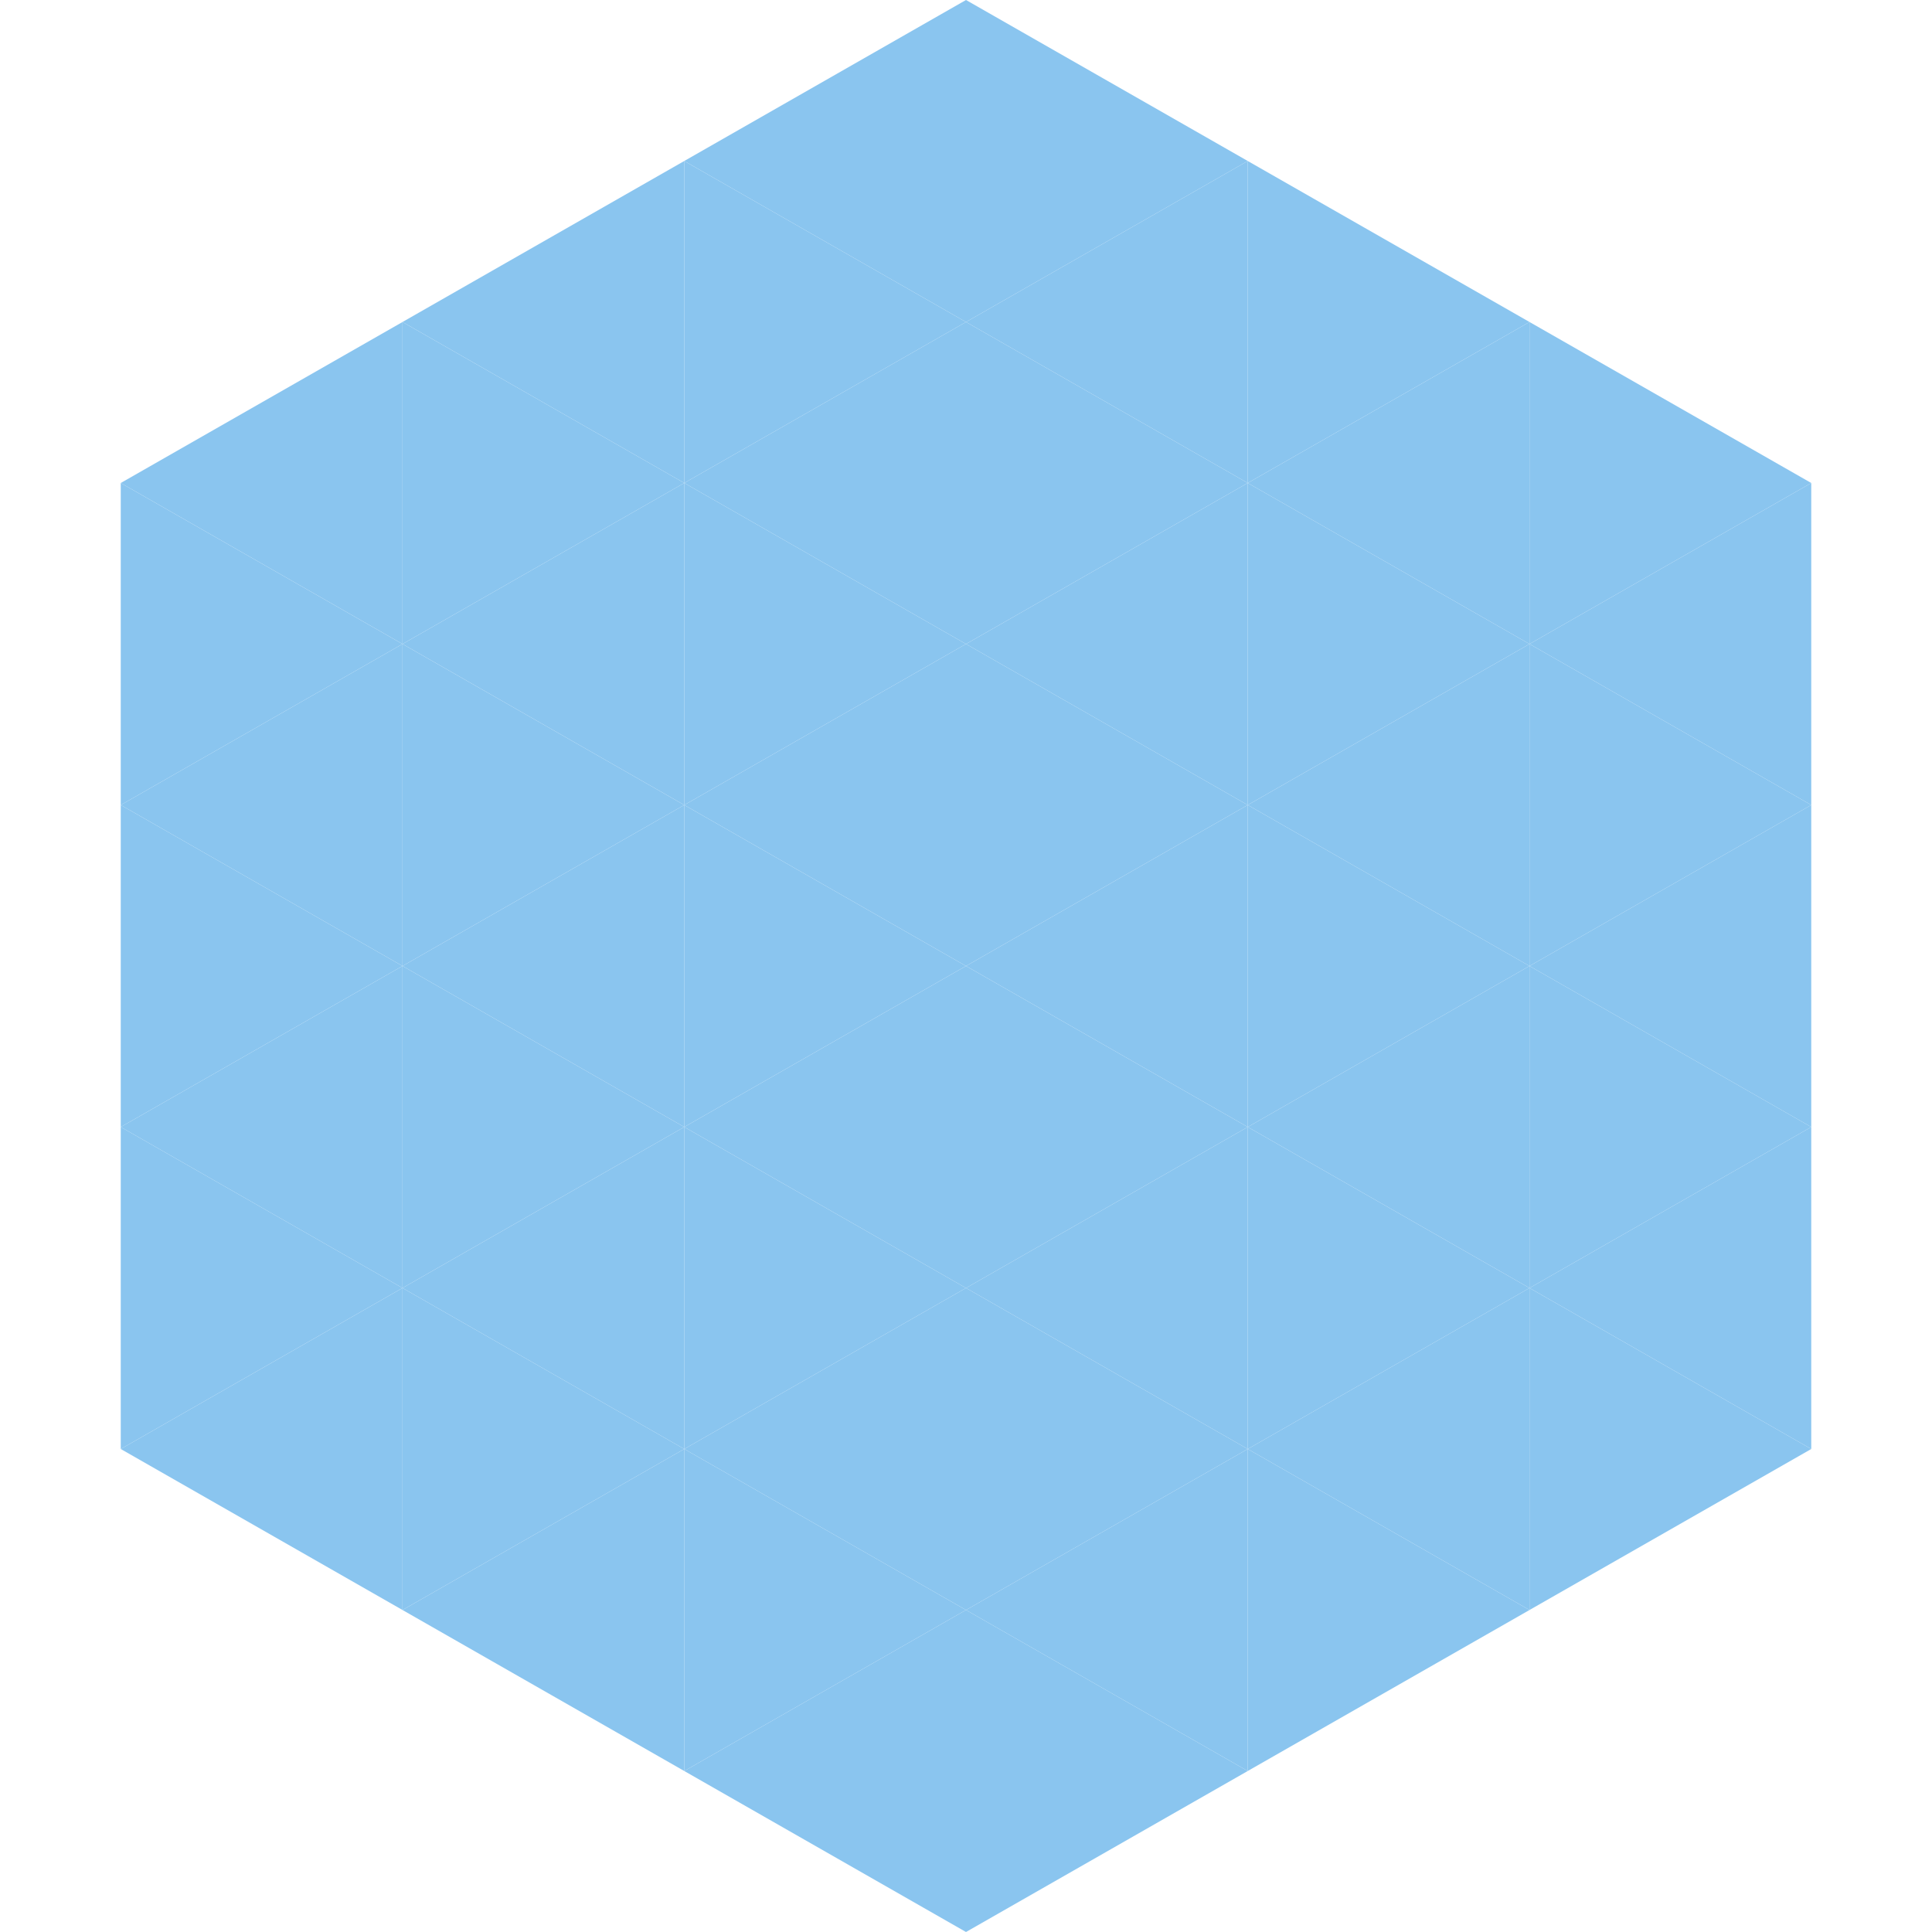 <?xml version="1.0"?>
<!-- Generated by SVGo -->
<svg width="240" height="240"
     xmlns="http://www.w3.org/2000/svg"
     xmlns:xlink="http://www.w3.org/1999/xlink">
<polygon points="50,40 15,60 50,80" style="fill:rgb(138,197,239)" />
<polygon points="190,40 225,60 190,80" style="fill:rgb(138,197,239)" />
<polygon points="15,60 50,80 15,100" style="fill:rgb(138,197,239)" />
<polygon points="225,60 190,80 225,100" style="fill:rgb(138,197,239)" />
<polygon points="50,80 15,100 50,120" style="fill:rgb(138,197,239)" />
<polygon points="190,80 225,100 190,120" style="fill:rgb(138,197,239)" />
<polygon points="15,100 50,120 15,140" style="fill:rgb(138,197,239)" />
<polygon points="225,100 190,120 225,140" style="fill:rgb(138,197,239)" />
<polygon points="50,120 15,140 50,160" style="fill:rgb(138,197,239)" />
<polygon points="190,120 225,140 190,160" style="fill:rgb(138,197,239)" />
<polygon points="15,140 50,160 15,180" style="fill:rgb(138,197,239)" />
<polygon points="225,140 190,160 225,180" style="fill:rgb(138,197,239)" />
<polygon points="50,160 15,180 50,200" style="fill:rgb(138,197,239)" />
<polygon points="190,160 225,180 190,200" style="fill:rgb(138,197,239)" />
<polygon points="15,180 50,200 15,220" style="fill:rgb(255,255,255); fill-opacity:0" />
<polygon points="225,180 190,200 225,220" style="fill:rgb(255,255,255); fill-opacity:0" />
<polygon points="50,0 85,20 50,40" style="fill:rgb(255,255,255); fill-opacity:0" />
<polygon points="190,0 155,20 190,40" style="fill:rgb(255,255,255); fill-opacity:0" />
<polygon points="85,20 50,40 85,60" style="fill:rgb(138,197,239)" />
<polygon points="155,20 190,40 155,60" style="fill:rgb(138,197,239)" />
<polygon points="50,40 85,60 50,80" style="fill:rgb(138,197,239)" />
<polygon points="190,40 155,60 190,80" style="fill:rgb(138,197,239)" />
<polygon points="85,60 50,80 85,100" style="fill:rgb(138,197,239)" />
<polygon points="155,60 190,80 155,100" style="fill:rgb(138,197,239)" />
<polygon points="50,80 85,100 50,120" style="fill:rgb(138,197,239)" />
<polygon points="190,80 155,100 190,120" style="fill:rgb(138,197,239)" />
<polygon points="85,100 50,120 85,140" style="fill:rgb(138,197,239)" />
<polygon points="155,100 190,120 155,140" style="fill:rgb(138,197,239)" />
<polygon points="50,120 85,140 50,160" style="fill:rgb(138,197,239)" />
<polygon points="190,120 155,140 190,160" style="fill:rgb(138,197,239)" />
<polygon points="85,140 50,160 85,180" style="fill:rgb(138,197,239)" />
<polygon points="155,140 190,160 155,180" style="fill:rgb(138,197,239)" />
<polygon points="50,160 85,180 50,200" style="fill:rgb(138,197,239)" />
<polygon points="190,160 155,180 190,200" style="fill:rgb(138,197,239)" />
<polygon points="85,180 50,200 85,220" style="fill:rgb(138,197,239)" />
<polygon points="155,180 190,200 155,220" style="fill:rgb(138,197,239)" />
<polygon points="120,0 85,20 120,40" style="fill:rgb(138,197,239)" />
<polygon points="120,0 155,20 120,40" style="fill:rgb(138,197,239)" />
<polygon points="85,20 120,40 85,60" style="fill:rgb(138,197,239)" />
<polygon points="155,20 120,40 155,60" style="fill:rgb(138,197,239)" />
<polygon points="120,40 85,60 120,80" style="fill:rgb(138,197,239)" />
<polygon points="120,40 155,60 120,80" style="fill:rgb(138,197,239)" />
<polygon points="85,60 120,80 85,100" style="fill:rgb(138,197,239)" />
<polygon points="155,60 120,80 155,100" style="fill:rgb(138,197,239)" />
<polygon points="120,80 85,100 120,120" style="fill:rgb(138,197,239)" />
<polygon points="120,80 155,100 120,120" style="fill:rgb(138,197,239)" />
<polygon points="85,100 120,120 85,140" style="fill:rgb(138,197,239)" />
<polygon points="155,100 120,120 155,140" style="fill:rgb(138,197,239)" />
<polygon points="120,120 85,140 120,160" style="fill:rgb(138,197,239)" />
<polygon points="120,120 155,140 120,160" style="fill:rgb(138,197,239)" />
<polygon points="85,140 120,160 85,180" style="fill:rgb(138,197,239)" />
<polygon points="155,140 120,160 155,180" style="fill:rgb(138,197,239)" />
<polygon points="120,160 85,180 120,200" style="fill:rgb(138,197,239)" />
<polygon points="120,160 155,180 120,200" style="fill:rgb(138,197,239)" />
<polygon points="85,180 120,200 85,220" style="fill:rgb(138,197,239)" />
<polygon points="155,180 120,200 155,220" style="fill:rgb(138,197,239)" />
<polygon points="120,200 85,220 120,240" style="fill:rgb(138,197,239)" />
<polygon points="120,200 155,220 120,240" style="fill:rgb(138,197,239)" />
<polygon points="85,220 120,240 85,260" style="fill:rgb(255,255,255); fill-opacity:0" />
<polygon points="155,220 120,240 155,260" style="fill:rgb(255,255,255); fill-opacity:0" />
</svg>
